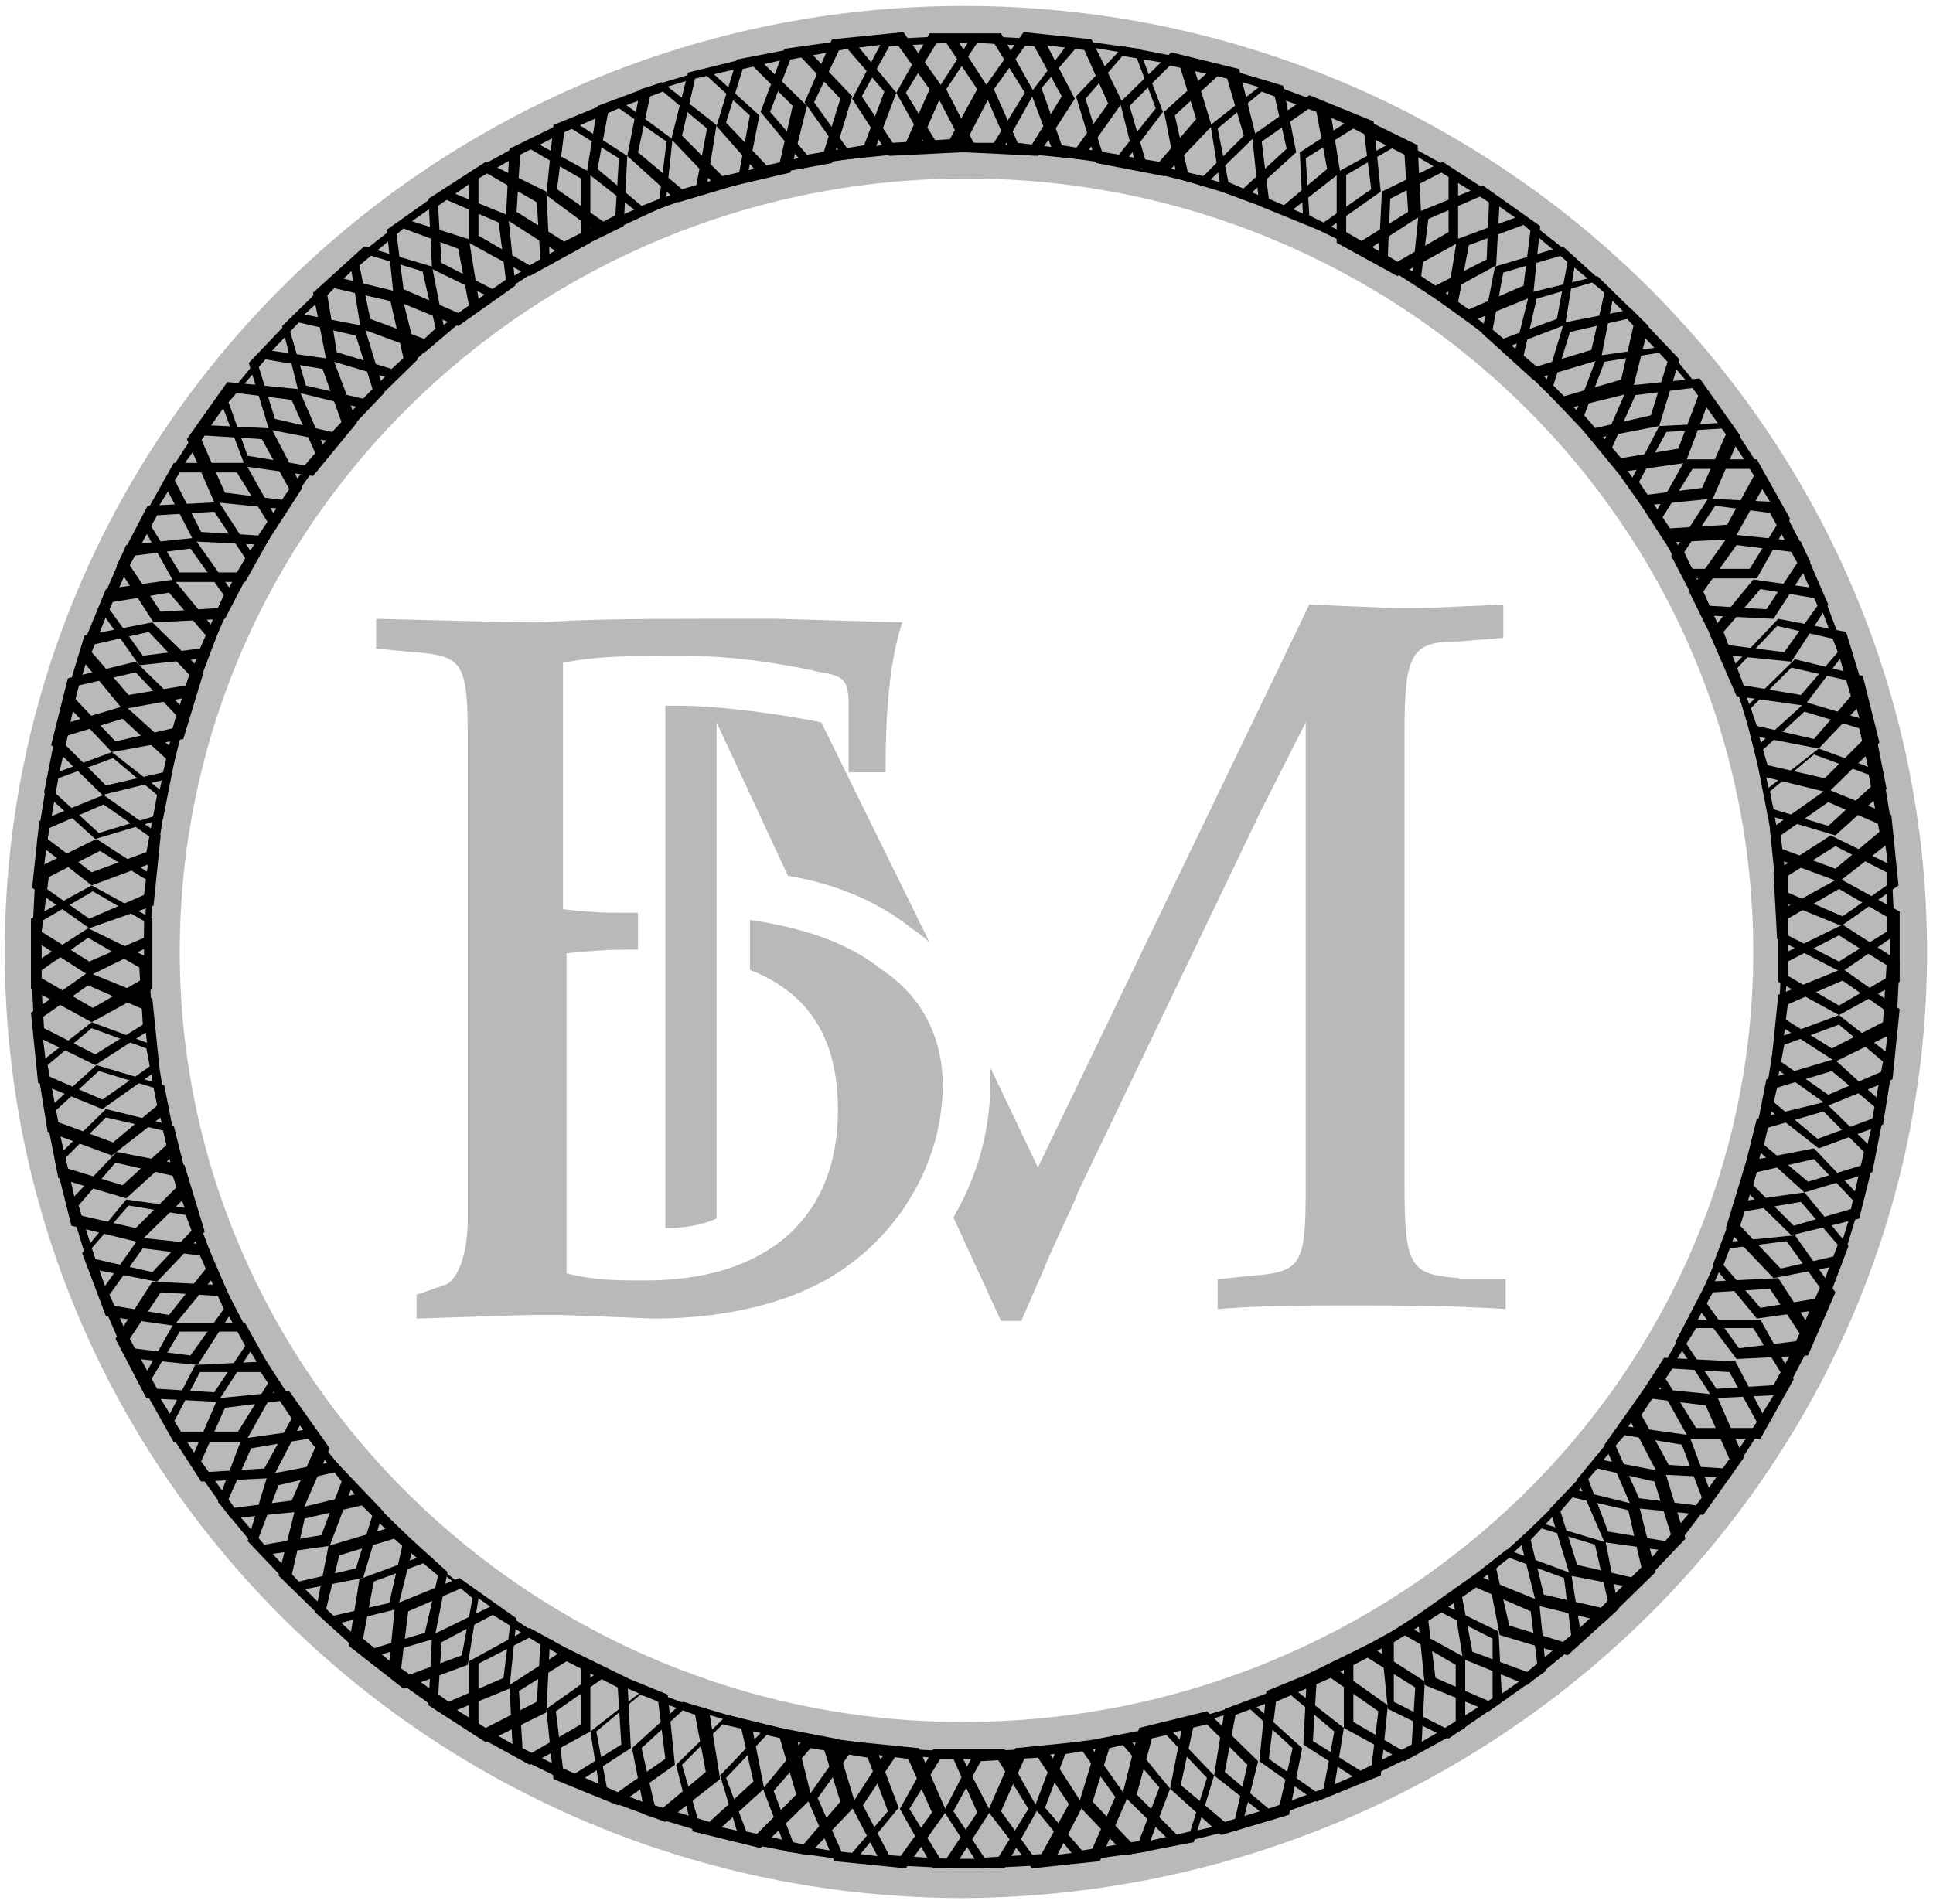 <?xml version="1.0" encoding="utf-8"?>
<!-- Generator: Adobe Illustrator 26.0.1, SVG Export Plug-In . SVG Version: 6.00 Build 0)  -->
<svg version="1.1" id="Layer_1" xmlns="http://www.w3.org/2000/svg" xmlns:xlink="http://www.w3.org/1999/xlink" x="0px" y="0px"
	 viewBox="0 0 162.4 160" style="enable-background:new 0 0 162.4 160;" xml:space="preserve">
<style type="text/css">
	.st0{fill:#B9B9B9;}
</style>
<g>
	<path class="st0" d="M81,0.5C36.6,0.5,0.4,36.1,0.4,80c0,44,36.2,79.5,80.6,79.5c44.7-0.3,80.9-35.8,80.9-79.5S125.7,0.5,81,0.5z
		 M15.1,80c0-35.8,29.6-65,66.1-65s66.1,29.1,66.1,65c0,35.8-29.9,64.7-66.4,64.7C44.8,144.7,15.1,115.6,15.1,80z"/>
	<path d="M87.2,13.1l-6-0.3l-2.6-5L81.7,3l6,0.3l2.6,5L87.2,13.1z M81.8,12l4.8,0.3l2.6-4.2l-2.3-4.2l-4.8-0.3l-2.6,3.9L81.8,12z"/>
	<path d="M90.9,13.4l-6-0.6l-2.3-5.3L86,2.7l5.7,0.6l2.6,5.3L90.9,13.4z M85.5,12l4.8,0.6l2.8-3.9l-2-4.5l-4.8-0.6l-2.8,3.9L85.5,12
		z"/>
	<path d="M94.3,13.9l-5.7-0.8l-2-5.3L90,3.3l5.7,0.8l2,5.3L94.3,13.9z M89.2,12.2L94,13l3.1-3.9l-1.7-4.5l-4.8-0.8l-3.1,3.6
		L89.2,12.2z"/>
	<path d="M97.8,14.8l-5.7-1.1l-1.7-5.6l4-4.2l5.7,1.1l1.7,5.6L97.8,14.8z M92.6,12.8l4.8,0.8l3.1-3.6l-1.4-4.5l-4.8-0.8l-3.1,3.6
		L92.6,12.8z"/>
	<path d="M101.2,15.6l-5.7-1.4l-1.4-5.6l4.3-4.2l5.7,1.4l1.4,5.6L101.2,15.6z M96.3,13.7l4.8,1.1l3.4-3.4l-1.4-4.8l-4.8-1.1
		l-3.4,3.4L96.3,13.7z"/>
	<path d="M104.6,16.7L98.9,15l-1.1-5.6l4.3-3.9l5.7,1.7l1.1,5.6L104.6,16.7z M99.8,14.5l4.6,1.4l3.7-3.4L107,7.7l-4.6-1.4l-3.7,3.4
		L99.8,14.5z"/>
	<path d="M108,18.1l-5.4-2l-0.9-5.6l4.6-3.6l5.4,2l0.9,5.6L108,18.1z M103.2,15.3l4.6,2l3.7-3.1l-0.9-4.8L106,7.7l-3.7,3.1
		L103.2,15.3z"/>
	<path d="M111.2,19.5l-5.4-2.2l-0.6-5.9L110,8l5.4,2.2l0.6,5.9L111.2,19.5z M106.6,16.7l4.6,2l4-2.8l-0.6-4.8l-4.6-2l-4,2.8
		L106.6,16.7z"/>
	<path d="M114.6,21.2l-5.1-2.5l-0.3-5.9l4.8-3.1l5.1,2.5l0.3,5.9L114.6,21.2z M110,18.1l4.3,2.2l4-2.5L118,13l-4.3-2.2l-4,2.5
		L110,18.1z"/>
	<path d="M117.4,23.2l-5.1-2.8v-5.9l5.1-2.8l5.1,2.8v5.9L117.4,23.2z M113.1,19.5l4.3,2.5l4.3-2.5v-4.8l-4.3-2.5l-4.3,2.5V19.5z"/>
	<path d="M120.6,25.1l-4.8-3.1l0.3-5.9l5.1-2.5l4.8,3.1l-0.3,5.6L120.6,25.1z M116.6,21.5l4,2.5l4.3-2.2l0.2-4.8l-4-2.5l-4.3,2.2
		L116.6,21.5z"/>
	<path d="M123.4,27.1l-4.8-3.4l0.6-5.9l5.4-2.2l4.8,3.4l-0.6,5.9L123.4,27.1z M119.4,23.2l4,2.8l4.6-2l0.6-4.8l-4-2.8l-4.6,2
		L119.4,23.2z"/>
	<path d="M126.3,29.3l-4.8-3.6l0.9-5.6l5.4-2l4.6,3.6l-0.9,5.6L126.3,29.3z M122.5,25.4l3.7,3.1l4.6-1.7l0.9-4.8l-3.7-3.1l-4.6,1.7
		L122.5,25.4z"/>
	<path d="M128.8,31.9l-4.3-3.9l1.1-5.6l5.7-1.7l4.3,3.9l-1.1,5.6L128.8,31.9z M125.4,27.7l3.7,3.1l4.6-1.4l1.1-4.8l-3.7-3.1
		l-4.8,1.4L125.4,27.7z"/>
	<path d="M131.4,34.4l-4.3-4.2l1.4-5.6l5.7-1.4l4.3,4.2l-1.4,5.6L131.4,34.4z M128,29.9l3.4,3.4l4.8-1.4l1.1-4.8l-3.4-3.4l-4.8,1.4
		L128,29.9z"/>
	<path d="M133.7,36.9l-4-4.2l1.7-5.6l5.7-1.1l4,4.2l-1.7,5.6L133.7,36.9z M130.5,32.4l3.4,3.6l4.8-1.1l1.4-4.5l-3.4-3.6l-4.8,1.1
		L130.5,32.4z"/>
	<path d="M135.9,39.7l-3.7-4.5l2-5.3l5.7-0.8l3.7,4.5l-2,5.3L135.9,39.7z M133.1,34.9l3.1,3.6l4.8-0.8l1.7-4.5l-3.1-3.6l-4.8,0.8
		L133.1,34.9z"/>
	<path d="M137.9,42.5l-3.4-4.8l2.3-5.3l6-0.6l3.4,4.8l-2.3,5.3L137.9,42.5z M135.4,37.7l2.8,3.9L143,41l2-4.5l-2.8-3.9l-4.8,0.6
		L135.4,37.7z"/>
	<path d="M139.9,45.6l-3.1-4.8l2.6-5l6-0.3l3.1,4.8l-2.8,5L139.9,45.6z M137.7,40.5l2.6,3.9l4.8-0.3l2.3-4.2l-2.6-3.9l-4.8,0.3
		L137.7,40.5z"/>
	<path d="M141.6,48.6l-2.8-5l2.8-5h6l2.8,5l-2.8,5H141.6z M139.6,43.6l2.6,4.2h4.8l2.6-4.2l-2.6-4.2h-4.8L139.6,43.6z"/>
	<path d="M149,52l-6-0.3l-2.6-5l3.1-4.8l6,0.3l2.6,5L149,52z M143.6,50.9l4.8,0.3l2.6-3.9l-2.3-4.2l-4.6-0.6l-2.6,3.9L143.6,50.9z"
		/>
	<path d="M150.5,55.6l-6-0.6l-2.6-5.3l3.4-4.8l6,0.6l2.3,5.3L150.5,55.6z M145.1,54.2l4.8,0.6l2.8-3.9l-2-4.5l-4.8-0.6l-2.8,3.9
		L145.1,54.2z"/>
	<path d="M151.6,59.3l-5.7-0.8l-2.3-5.3l3.7-4.5l5.7,0.8l2,5.3L151.6,59.3z M146.5,57.6l4.8,0.8l3.1-3.6l-1.7-4.5l-4.8-0.8l-3.1,3.6
		L146.5,57.6z"/>
	<path d="M152.8,62.9l-5.7-1.1l-1.7-5.6l4-4.2l5.7,1.1l1.7,5.6L152.8,62.9z M147.6,61l4.8,1.1l3.1-3.6l-1.4-4.8l-4.8-1.1l-3.4,3.6
		L147.6,61z"/>
	<path d="M153.6,66.6l-5.7-1.4l-1.4-5.6l4.3-4.2l5.7,1.4l1.4,5.6L153.6,66.6z M148.5,64.3l4.8,1.1l3.4-3.4l-1.4-4.8l-4.8-1.1
		l-3.4,3.4L148.5,64.3z"/>
	<path d="M154.2,70.2l-5.7-1.7l-1.1-5.6l4.3-3.9l5.7,1.7l1.1,5.6L154.2,70.2z M149,68l4.6,1.4l3.7-3.4l-1.1-4.8l-4.6-1.4l-3.7,3.4
		L149,68z"/>
	<path d="M154.5,74.1l-5.4-2l-0.9-5.6l4.6-3.6l5.4,2l0.9,5.6L154.5,74.1z M149.6,71.3l4.6,1.7l3.7-3.1l-0.9-4.8l-4.6-1.7l-3.7,3.1
		L149.6,71.3z"/>
	<path d="M154.7,77.8l-5.4-2.2l-0.6-5.9l4.8-3.4l5.4,2.2l0.6,5.9L154.7,77.8z M150.2,75l4.6,2l4-2.8l-0.6-4.8l-4.6-2l-4,2.8
		L150.2,75z"/>
	<path d="M154.7,81.7l-5.4-2.8l-0.3-5.6l4.8-3.1l5.1,2.5l0.3,5.9L154.7,81.7z M150.2,78.6l4.3,2.2l4-2.5v-5l-4.3-2.2l-4,2.5V78.6z"
		/>
	<path d="M154.5,85.3l-5.1-2.8v-5.9l5.1-2.8l5.1,2.8v5.9L154.5,85.3z M150.2,82l4.3,2.5l4.3-2.5v-4.8l-4.3-2.5l-4.3,2.5V82z"/>
	<path d="M154.2,89.2l-4.8-3.1l0.3-5.9l5.1-2.5l4.8,3.1l-0.3,5.9L154.2,89.2z M149.9,85.6l4,2.5l4.3-2.2l0.3-4.8l-4-2.5l-4.3,2.2
		L149.9,85.6z"/>
	<path d="M153.6,92.9l-4.8-3.4l0.6-5.9l5.4-2.2l4.8,3.4l-0.6,5.9L153.6,92.9z M149.6,89.2l4,2.8l4.6-2l0.6-4.8l-4-2.8l-4.6,2
		L149.6,89.2z"/>
	<path d="M152.8,96.5l-4.6-3.6l0.9-5.6l5.4-2l4.6,3.6l-0.9,5.6L152.8,96.5z M149,92.6l3.7,3.1l4.6-1.7l0.9-4.8l-3.7-3.1l-4.6,1.7
		L149,92.6z"/>
	<path d="M151.6,100.2l-4.3-3.9l1.1-5.6l5.7-1.7l4.3,3.9l-1.1,5.6L151.6,100.2z M148.2,96.2l3.7,3.1l4.6-1.4l1.1-4.8l-3.7-3.1
		l-4.6,1.4L148.2,96.2z"/>
	<path d="M150.5,103.8l-4.3-4.2l1.4-5.6l5.7-1.4l4.3,4.2l-1.4,5.6L150.5,103.8z M147.3,99.6l3.4,3.4l4.8-1.4l1.1-4.8l-3.4-3.4
		l-4.8,1.4L147.3,99.6z"/>
	<path d="M149,107.4l-4-4.2l1.7-5.6l5.7-1.1l4,4.2l-1.7,5.6L149,107.4z M146.2,103l3.4,3.6l4.8-1.1l1.4-4.5l-3.4-3.6l-4.8,1.1
		L146.2,103z"/>
	<path d="M147.6,110.8l-3.7-4.5l2-5.3l5.7-0.8l3.7,4.5l-2,5.3L147.6,110.8z M144.8,106.3l3.1,3.6l4.8-0.8l1.7-4.5l-3.1-3.6l-4.8,0.8
		L144.8,106.3z"/>
	<path d="M145.9,114.2l-3.4-4.5l2.3-5.3l6-0.6l3.4,4.8l-2.3,5.3L145.9,114.2z M143.3,109.4l2.8,3.9l4.8-0.6l2-4.5l-2.8-3.9l-4.8,0.6
		L143.3,109.4z"/>
	<path d="M143.9,117.5l-3.1-4.8l2.6-5l6-0.3l3.1,4.8l-2.6,5L143.9,117.5z M141.6,112.8l2.6,3.9l4.8-0.3l2.3-4.2l-2.6-3.9l-4.8,0.3
		L141.6,112.8z"/>
	<path d="M141.9,120.9l-2.8-5l2.8-5h6l2.8,5l-2.8,5H141.9z M139.9,115.8l2.6,4.2h4.8l2.6-4.2l-2.6-4.2h-4.8L139.9,115.8z"/>
	<path d="M145.3,124.2l-6-0.3l-2.6-5l3.1-4.8l6,0.3l2.6,5L145.3,124.2z M140.2,123.1l4.8,0.3l2.6-3.9l-2.3-4.2l-4.8-0.3l-2.6,3.9
		L140.2,123.1z"/>
	<path d="M143.1,127.3l-6-0.6l-2.3-5.3l3.4-4.8l6,0.6l2.3,5.3L143.1,127.3z M137.7,125.9l4.8,0.6l2.8-3.9l-2-4.5l-4.8-0.6l-2.8,3.9
		L137.7,125.9z"/>
	<path d="M140.5,130.4l-5.7-0.8l-2.3-5.3l3.7-4.5l5.7,0.8l2,5.3L140.5,130.4z M135.1,128.7l4.8,0.8l3.1-3.6l-1.7-4.5l-4.8-0.8
		l-3.1,3.6L135.1,128.7z"/>
	<path d="M137.6,133.5l-5.7-1.1l-1.7-5.6l4-4.2l5.7,1.1l1.7,5.6L137.6,133.5z M132.5,131.5l4.8,1.1l3.1-3.6l-1.4-4.5l-4.8-1.1
		l-3.1,3.6L132.5,131.5z"/>
	<path d="M134.8,136.3l-5.7-1.4l-1.4-5.6l4.3-4.2l5.7,1.4l1.4,5.6L134.8,136.3z M129.7,134l4.8,1.1l3.4-3.4l-1.1-4.8l-4.8-1.1
		l-3.4,3.6L129.7,134z"/>
	<path d="M131.7,139.1l-5.7-1.7l-1.1-5.6l4.3-3.9l5.7,1.7l1.1,5.6L131.7,139.1z M126.8,136.6l4.6,1.4l3.7-3.4l-1.1-4.8l-4.6-1.4
		l-3.7,3.4L126.8,136.6z"/>
	<path d="M128.3,141.6l-5.4-2.2l-0.9-5.6l4.6-3.6l5.4,2l0.9,5.6L128.3,141.6z M123.7,138.8l4.6,1.7l3.7-3.1l-0.6-4.8l-4.6-1.7
		l-4,3.1L123.7,138.8z"/>
	<path d="M125.1,143.8l-5.4-2.2l-0.6-5.9l4.8-3.4l5.4,2.2l0.6,5.9L125.1,143.8z M120.6,141l4.6,2l4-2.8l-0.6-4.8l-4.6-2l-4,2.8
		L120.6,141z"/>
	<path d="M121.7,146.1l-5.1-2.5l-0.6-5.9l4.8-3.1l5.1,2.5l0.3,5.9L121.7,146.1z M117.1,143l4.3,2.2l4-2.5v-5l-4.3-2.2l-4,2.5V143z"
		/>
	<path d="M118,148l-5.1-2.8v-5.9l5.1-2.8l5.1,2.8v5.9L118,148z M113.7,144.7l4.3,2.5l4.3-2.5v-4.8l-4.3-2.5l-4.3,2.5V144.7z"/>
	<path d="M114.3,149.7l-4.8-3.1l0.3-5.9l5.1-2.5l4.8,3.1l-0.3,5.9L114.3,149.7z M110.3,146.3l4,2.5l4.3-2.2l0.3-4.8l-4-2.5l-4.3,2.2
		L110.3,146.3z"/>
	<path d="M110.6,151.4l-4.8-3.4l0.6-5.9l5.4-2.2l4.8,3.4l-0.6,5.9L110.6,151.4z M106.6,147.8l4,2.8l4.6-2l0.6-4.8l-4-2.8l-4.6,2
		L106.6,147.8z"/>
	<path d="M106.6,152.8l-4.6-3.6l0.9-5.6l5.4-2l4.6,3.6l-0.9,5.6L106.6,152.8z M102.9,148.9l3.7,3.1l4.6-1.7l0.9-4.8l-3.7-3.1
		l-4.6,1.7L102.9,148.9z"/>
	<path d="M102.6,154.2l-4.3-3.9l1.1-5.6l5.7-1.7l4.3,3.9l-1.1,5.6L102.6,154.2z M99.2,150l3.7,3.1l4.6-1.4l1.1-4.8l-3.7-3.4
		l-4.6,1.4L99.2,150z"/>
	<path d="M98.6,155l-4.3-4.2l1.4-5.6l5.7-1.4l4.3,4.2l-1.4,5.6L98.6,155z M95.5,150.8l3.4,3.4l4.8-1.1l1.1-4.8l-3.4-3.4l-4.6,1.1
		L95.5,150.8z"/>
	<path d="M94.6,155.9l-4-4.2l1.7-5.6L98,145l4,4.2l-1.7,5.6L94.6,155.9z M91.8,151.4l3.4,3.6l4.8-1.1l1.4-4.5l-3.4-3.6l-4.8,1.1
		L91.8,151.4z"/>
	<path d="M90.6,156.4l-3.7-4.5l2-5.3l5.7-0.8l3.7,4.5l-2,5.3L90.6,156.4z M87.8,151.9l3.1,3.6l4.8-0.8l1.7-4.5l-3.1-3.6l-4.8,0.8
		L87.8,151.9z"/>
	<path d="M86.7,157l-3.7-4.8l2.3-5.3l6-0.6l3.4,4.8l-2.3,5.3L86.7,157z M84.1,152.2l2.8,3.9l4.8-0.6l2-4.5l-2.8-3.9l-4.8,0.6
		L84.1,152.2z"/>
	<path d="M82.4,157l-3.1-4.8l2.6-5l6-0.3l3.1,4.8l-2.6,5L82.4,157z M80.1,152.2l2.6,3.9l4.8-0.3l2.3-4.2l-2.6-3.9l-4.8,0.3
		L80.1,152.2z"/>
	<path d="M78.4,157l-2.8-5l2.8-5h6l2.8,5l-2.8,5H78.4z M76.4,152l2.6,4.2h4.8l2.6-4.2l-2.6-4.2H79L76.4,152z"/>
	<path d="M80.1,157l-6-0.3l-2.6-5l3.1-4.8l6,0.3l2.6,5L80.1,157z M74.7,155.9l4.8,0.3l2.6-3.9l-2-4.5l-4.8-0.3l-2.8,4.2L74.7,155.9z
		"/>
	<path d="M76.1,157l-6-0.6l-2.3-5.3l3.4-4.8l6,0.6l2.3,5.3L76.1,157z M70.7,155.6l4.8,0.6l2.8-3.9l-2-4.5l-4.8-0.6l-2.8,3.9
		L70.7,155.6z"/>
	<path d="M71.8,156.4l-5.7-0.8l-2-5.3l3.7-4.5l5.7,0.8l2,5.3L71.8,156.4z M66.7,155l4.8,0.8l3.1-3.6l-1.7-4.5l-4.8-0.8l-3.1,3.6
		L66.7,155z"/>
	<path d="M67.9,155.9l-5.7-1.1l-1.7-5.6l4-4.2l5.7,1.1l1.7,5.6L67.9,155.9z M62.7,153.9l4.8,1.1l3.1-3.6l-1.4-4.5l-4.8-1.1l-3.4,3.6
		L62.7,153.9z"/>
	<path d="M63.9,155.3l-5.7-1.4l-1.4-5.6l4.3-4.2l5.7,1.4l1.4,5.6L63.9,155.3z M58.7,153.1l4.8,1.1l3.4-3.4l-1.4-4.8l-4.8-1.1
		l-3.4,3.4L58.7,153.1z"/>
	<path d="M59.9,154.2l-5.7-1.7l-1.1-5.6l4.3-3.9l5.7,1.7l1.1,5.6L59.9,154.2z M55,151.7l4.6,1.4l3.7-3.4l-1.1-4.8l-4.6-1.4l-3.7,3.4
		L55,151.7z"/>
	<path d="M55.9,153.1l-5.4-2l-0.9-5.6l4.6-3.6l5.4,2l0.9,5.6L55.9,153.1z M51,150.3l4.6,1.7l3.7-3.1l-0.9-4.8l-4.6-1.7l-3.7,3.1
		L51,150.3z"/>
	<path d="M51.9,151.7l-5.4-2.2l-0.6-5.9l4.8-3.4l5.4,2.2l0.6,5.9L51.9,151.7z M47.3,148.6l4.6,2l4-2.8l-0.6-4.8l-4.6-2l-4,2.8
		L47.3,148.6z"/>
	<path d="M48.2,150l-5.1-2.5l-0.3-5.9l4.8-3.1l5.1,2.5l0.3,5.9L48.2,150z M43.9,146.9l4.3,2.2l4-2.5l-0.3-4.8l-4.3-2.2l-4,2.5
		L43.9,146.9z"/>
	<path d="M44.5,148.3l-5.1-2.8v-5.9l5.1-2.8l5.1,2.8v5.9L44.5,148.3z M40.2,144.9l4.3,2.5l4.3-2.5v-4.8l-4.3-2.5l-4.3,2.2V144.9z"/>
	<path d="M40.8,146.4l-4.8-3.1l0.3-5.9l5.1-2.5l4.8,3.1l-0.3,5.9L40.8,146.4z M36.8,142.7l4,2.5l4.3-2.2l0.3-4.8l-4-2.5l-4.3,2.3
		L36.8,142.7z"/>
	<path d="M37.4,144.1l-4.8-3.4l0.6-5.9l5.4-2.2l4.8,3.4l-0.6,5.9L37.4,144.1z M33.7,140.2l4,2.8l4.6-2l0.6-4.8l-4-2.8l-4.6,2
		L33.7,140.2z"/>
	<path d="M33.9,141.9l-4.6-3.6l0.9-5.6l5.4-2l4.6,3.6l-0.9,5.6L33.9,141.9z M30.5,137.7l3.7,3.1l4.6-1.7l0.9-4.8l-3.7-3.1l-4.6,1.7
		L30.5,137.7z"/>
	<path d="M30.8,139.4l-4.3-3.9l1.1-5.6l5.7-1.7l4.3,3.9l-1.1,5.6L30.8,139.4z M27.4,135.2l3.7,3.4l4.6-1.4l1.1-4.8l-3.7-3.1
		l-4.6,1.4L27.4,135.2z"/>
	<path d="M27.7,136.6l-4.3-4.2l1.4-5.6l5.7-1.4l4.3,4.2l-1.4,5.6L27.7,136.6z M24.5,132.4l3.4,3.4l4.8-1.1l1.1-4.8l-3.4-3.4
		l-4.8,1.1L24.5,132.4z"/>
	<path d="M24.8,133.7l-4-4.2l1.7-5.6l5.7-1.1l4,4.2l-1.7,5.6L24.8,133.7z M21.7,129.3l3.4,3.6l4.8-1.1l1.4-4.5l-3.1-3.6l-4.8,1.1
		L21.7,129.3z"/>
	<path d="M22,130.7l-3.7-4.5l2-5.3l5.7-0.8l3.7,4.5l-2,5.3L22,130.7z M19.1,126.2l3.1,3.6L27,129l1.7-4.5l-2.8-3.6l-4.8,0.8
		L19.1,126.2z"/>
	<path d="M19.4,127.6l-3.4-4.8l2.3-5.3l6-0.6l3.4,4.8l-2.3,5.3L19.4,127.6z M16.9,122.8l2.8,3.9l4.8-0.6l2-4.5l-2.8-3.9l-4.8,0.6
		L16.9,122.8z"/>
	<path d="M16.9,124.5l-3.1-4.8l2.6-5l6-0.3l3.1,4.8l-2.6,5L16.9,124.5z M14.6,119.5l2.8,4.2l4.8-0.3l2.3-4.2l-2.6-3.9h-5.1
		L14.6,119.5z"/>
	<path d="M14.6,121.2l-2.8-5l2.8-5h6l2.8,5l-2.8,5H14.6z M12.6,116.1l2.6,4.2H20l2.6-4.2l-2.6-4.2h-4.9L12.6,116.1z"/>
	<path d="M18.3,117.8l-6-0.3l-2.6-5l3.1-4.8l6,0.3l2.6,5L18.3,117.8z M13.2,116.7L18,117l2.6-3.9l-2.3-4.2l-4.8-0.3l-2.6,3.9
		L13.2,116.7z"/>
	<path d="M16.6,114.7l-6-0.6l-2.3-5.3l3.4-4.8l5.7,0.6l2.3,5.3L16.6,114.7z M11.2,113.3l4.8,0.6l2.8-3.9l-2-4.5l-4.8-0.6l-2.8,3.9
		L11.2,113.3z"/>
	<path d="M14.6,111.4l-5.7-0.8l-2-5.3l3.7-4.5l5.7,0.8l2,5.3L14.6,111.4z M9.4,109.7l4.8,0.8l3.1-3.9l-1.7-4.5l-4.8-0.8l-3.1,3.6
		L9.4,109.7z"/>
	<path d="M13.2,107.7l-5.7-1.1L5.8,101l4-4.2l5.7,1.1l1.7,5.6L13.2,107.7z M8,105.8l4.8,1.1l3.4-3.6l-1.7-4.5l-4.8-1.1l-3.1,3.6
		L8,105.8z"/>
	<path d="M11.7,104.4L6,103l-1.4-5.6l4.3-4.2l5.7,1.4l1.4,5.6L11.7,104.4z M6.6,102.1l4.8,1.1l3.4-3.4L13.7,95l-4.8-1.1l-3.4,3.4
		L6.6,102.1z"/>
	<path d="M10.6,100.7L4.9,99l-1.1-5.6l4.3-3.9l5.7,1.7l1.1,5.6L10.6,100.7z M5.7,98.2l4.6,1.4l3.7-3.4l-1.1-4.8L8.3,90l-3.7,3.4
		L5.7,98.2z"/>
	<path d="M9.4,97.1l-5.4-2l-0.9-5.6l4.6-3.6l5.4,2l0.9,5.6L9.4,97.1z M4.9,94.3L9.5,96l3.7-3.1l-0.9-4.8l-4.6-1.7L4,89.5L4.9,94.3z"
		/>
	<path d="M8.6,93.2L3.2,91l-0.6-5.9l4.8-3.4l5.4,2.2l0.6,5.9L8.6,93.2z M4,90.4l4.6,2l4-2.8L12,84.8l-4.6-2l-4,2.8L4,90.4z"/>
	<path d="M8,89.5L2.9,87l-0.3-5.9L7.4,78l5.1,2.5l0.3,5.9L8,89.5z M3.7,86.4L8,88.6l4-2.5l-0.3-4.8l-4.3-2.5l-4,2.8L3.7,86.4z"/>
	<path d="M7.7,85.9l-5.1-2.8v-5.9l5.1-2.8l5.1,2.8v5.9L7.7,85.9z M3.5,82.2l4.3,2.5l4.3-2.5v-4.8l-4.3-2.5l-4.3,2.5V82.2z"/>
	<path d="M7.5,82l-4.8-3.1L3,73l5.1-2.5l4.8,3.1l-0.3,5.9L7.5,82z M3.5,78.3l4,2.5l4.6-2l0.3-4.8l-4-2.5l-4.3,2.2L3.5,78.3z"/>
	<path d="M7.5,78l-4.8-3.4L3.3,69l5.4-2.2l4.8,3.4l-0.6,5.9L7.5,78z M3.5,74.4l4,2.8l4.6-2l0.6-4.8l-4-2.8l-4.6,2L3.5,74.4z"/>
	<path d="M7.7,74.4l-4.6-3.6L4,65.2l5.4-2l4.6,3.6l-0.9,5.6L7.7,74.4z M4,70.5l3.7,2.8l4.6-1.7l0.9-4.8l-3.7-3.1l-4.6,1.7L4,70.5z"
		/>
	<path d="M8,70.5l-4.3-3.9L4.8,61l5.7-1.7l4.3,3.9l-1.1,5.6L8,70.5z M4.6,66.6L8.3,70l4.6-1.4l1.1-4.8l-3.7-3.4l-4.6,1.4L4.6,66.6z"
		/>
	<path d="M8.6,66.8l-4.3-4.2L5.7,57l5.7-1.4l4.3,4.2l-1.4,5.6L8.6,66.8z M5.5,62.6L8.9,66l4.8-1.1l1.1-4.8l-3.4-3.6l-4.8,1.1
		L5.5,62.6z"/>
	<path d="M9.4,63.2l-4-4.2l1.7-5.6l5.7-1.1l4.3,4.2l-1.7,5.6L9.4,63.2z M6.3,58.7l3.4,3.6l4.8-1.1l1.4-4.5l-3.4-3.6l-4.8,1.1
		L6.3,58.7z"/>
	<path d="M10.3,59.6l-3.7-4.5l2.3-5.6l5.7-0.8l3.7,4.5l-2,5.3L10.3,59.6z M7.7,54.8l3.1,3.6l4.8-0.8l1.7-4.2l-3.1-3.6l-4.8,0.8
		L7.7,54.8z"/>
	<path d="M11.7,55.9l-3.4-4.8l2.3-5.3l5.7-0.6l3.4,4.8l-2.3,5.3L11.7,55.9z M9.2,51.2l2.8,3.9l4.8-0.6l2-4.5L16,46.1l-4.8,0.6
		L9.2,51.2z"/>
	<path d="M12.9,52.3l-3.1-4.8l2.6-5l6-0.3l3.1,4.8l-2.6,5L12.9,52.3z M10.9,47.5l2.6,3.9l4.8-0.3l2.3-4.2L18,43l-4.8,0.3L10.9,47.5z
		"/>
	<path d="M20.6,48.9h-6l-2.8-5l2.8-5h6l2.8,5L20.6,48.9z M15.1,48.1h4.8l2.6-4.2l-2.6-4.2h-4.8l-2.6,4.2L15.1,48.1z"/>
	<path d="M22.3,45.8l-6-0.3l-2.6-5l3.1-4.8l6,0.3l2.6,5L22.3,45.8z M16.9,44.7l4.8,0.3l2.6-3.9L22,36.9l-4.8-0.3l-2.6,3.6L16.9,44.7
		z"/>
	<path d="M24,42.8l-6-0.6l-2.3-5.3l3.4-4.8l6,0.6l2.3,5.3L24,42.8z M18.9,41.4l4.8,0.6l2.8-3.9l-2-4.5L19.7,33l-2.8,3.9L18.9,41.4z"
		/>
	<path d="M26.3,40l-5.7-0.8l-2-5.3l3.7-4.5l5.7,0.8l2,5.3L26.3,40z M20.8,38.3l4.8,0.8l3.1-3.6L27.1,31l-4.8-0.8l-3.1,3.6L20.8,38.3
		z"/>
	<path d="M28.3,37.2l-5.7-1.1l-1.7-5.6l4-4.2l5.7,1.1l1.7,5.6L28.3,37.2z M23.1,35.2l4.8,1.1l3.4-3.6l-1.4-4.5l-4.8-1.1l-3.4,3.6
		L23.1,35.2z"/>
	<path d="M30.8,34.4L25.1,33l-1.4-5.6l4.3-4.2l5.7,1.4l1.4,5.6L30.8,34.4z M25.7,32.4l4.8,1.1l3.4-3.4l-1.1-4.8L28,24.2l-3.7,3.4
		L25.7,32.4z"/>
	<path d="M33.1,31.9l-5.7-1.7l-1.1-5.6l4.3-3.9l5.7,1.7l1.1,5.6L33.1,31.9z M28.3,29.6l4.6,1.4l3.7-3.4l-1.1-4.8l-4.6-1.4l-3.4,3.4
		L28.3,29.6z"/>
	<path d="M35.7,29.6l-5.4-2L29.4,22l4.6-3.6l5.4,1.7l0.9,5.6L35.7,29.6z M31.1,26.8l4.6,1.7l3.7-2.8l-0.9-4.8l-4.6-1.7l-3.7,3.1
		L31.1,26.8z"/>
	<path d="M38.5,27.4l-5.4-2.2l-0.6-5.9l4.8-3.4l5.4,2.2l0.6,5.9L38.5,27.4z M33.9,24.3l4.6,2l4-2.8l-0.6-4.8l-4.6-2l-4,2.8
		L33.9,24.3z"/>
	<path d="M41.4,25.1l-5.1-2.5L36,16.7l4.8-3.1l5.1,2.5l0.3,5.9L41.4,25.1z M37.1,22.1l4.3,2.2l4-2.5L45.1,17l-4.3-2.5l-4,2.8
		L37.1,22.1z"/>
	<path d="M44.5,23.2l-5.1-2.8v-5.9l5.1-2.8l5.1,2.8v5.9L44.5,23.2z M40.2,19.8l4.3,2.5l4.3-2.5V15l-4.3-2.5L40.2,15V19.8z"/>
	<path d="M47.3,21.5l-4.8-3.1l0.3-5.9l5.1-2.5l4.8,3.1L52.4,19L47.3,21.5z M43.4,17.8l4,2.5l4.3-2.2l0.3-4.8l-4-2.5L43.7,13
		L43.4,17.8z"/>
	<path d="M50.5,19.8l-4.6-3.4l0.6-5.9l5.4-2.2l4.6,3.4l-0.6,5.6L50.5,19.8z M46.8,15.9l4,2.8l4.6-2l0.6-4.8l-4-2.8l-4.6,2L46.8,15.9
		z"/>
	<path d="M53.9,18.1l-4.6-3.6l0.9-5.6l5.4-2l4.6,3.6l-0.9,5.6L53.9,18.1z M50.2,14.2l3.7,3.1l4.6-1.7l0.9-4.8l-3.7-3.1l-4.6,1.7
		L50.2,14.2z"/>
	<path d="M57,17l-4.3-3.9l1.1-5.6l5.7-1.7l4.3,3.9l-1.1,5.6L57,17z M53.6,12.8l3.7,3.1l4.8-1.4L63,9.7l-3.7-3.4l-4.6,1.4L53.6,12.8z
		"/>
	<path d="M60.4,15.9l-4-4.2l1.4-5.6l5.7-1.4l4.3,4.2l-1.4,5.6L60.4,15.9z M57.3,11.4l3.4,3.4l4.8-1.1l1.1-4.8l-3.4-3.4l-4.8,1.1
		L57.3,11.4z"/>
	<path d="M63.9,14.8l-3.7-4.2L61.9,5l5.7-1.1l4,4.2l-1.7,5.6L63.9,14.8z M61,10.3l3.4,3.6l4.8-1.1l1.4-4.5l-3.4-3.6l-4.8,1.1
		L61,10.3z"/>
	<path d="M67.6,13.9l-3.7-4.5l2-5.3l5.7-0.8l3.7,4.5l-2,5.3L67.6,13.9z M64.7,9.4l3.1,3.6l4.8-0.8l1.7-4.5l-3.1-3.6L66.4,5L64.7,9.4
		z"/>
	<path d="M71,13.4l-3.4-4.8l2.3-5.3l6-0.6l3.4,4.8L77,12.8L71,13.4z M68.4,8.6l2.8,3.9l4.9-0.5l2-4.5l-2.8-3.9l-4.8,0.6L68.4,8.6z"
		/>
	<path d="M74.7,13.1l-3.1-4.8l2.6-5l6-0.3l3.1,4.8l-2.6,5L74.7,13.1z M72.4,8.1L75,12l4.8-0.3l2.3-4.2l-2.6-3.9l-4.8,0.3L72.4,8.1z"
		/>
	<path d="M84.1,12.8h-6l-2.8-5l2.8-5h6l2.8,5L84.1,12.8z M78.7,12h4.8l2.6-4.2l-2.6-4.2h-4.8l-2.6,4.2L78.7,12z"/>
	<path class="st0" d="M78.1,79.2c-0.3-0.3-0.9-0.8-1.4-1.1c-3.1-2.5-6.8-3.9-10.5-4.5l-6-12.9v38.9c0,1.1,0,2,0,2.8
		c-1.4,0.6-2.8,0.8-4.3,0.8c0-0.8,0-2.2,0-3.6V61.5c0-0.8,0-1.7,0-2.2H57c3.7,0,9.1,0.8,12,1.4L78.1,79.2z"/>
	<path class="st0" d="M122.6,107.4c-4-0.3-4.6-0.8-4.6-7.6V61.5c0-6.7,0.6-7.6,4.6-7.6l3.7-0.3v-2.8c-6.6,0.3-6.6,0.3-8,0.3
		s-1.4,0-8.3-0.3L87.2,98.1l-4-8.4c0,0.6,0,1.1,0,1.4c0,3.9-1.1,7.8-3.1,11.2l4,8.7h1.7c0.6-1.4,1.1-2.5,1.7-3.9
		c1.4-3.4,2.6-5.6,3.1-7L106,68l3.7-7.3v38.9c0,6.7-0.3,7.3-4.6,7.6l-2.8,0.3v2.5c4-0.3,6.6-0.3,11.1-0.3c4.8,0,8,0,13.1,0.3v-2.5
		h-3.9V107.4z"/>
	<path class="st0" d="M79.2,91.2c0,5.9-3.1,11.8-8.3,15.4c-4,2.8-9.7,4.2-16,4.2l-7.7-0.3c-1.1,0-2,0-2.8,0l-9.4,0.3v-2l2.3-0.8
		c1.1-0.3,2-2.5,2-5.6v-40c0-6.7-0.3-7.3-4.6-7.6l-3.1-0.3V52c12,0.3,12,0.3,13.7,0.3c1.4,0,1.4-0.3,13.4-0.3h6.6l10.5,0.3
		c-1.1,3.4-1.4,7.6-1.4,12.6h-3.1v-5.6c0-2-0.3-2.5-2.3-2.8c-2.6-0.6-7.1-1.4-11.7-1.4c-4,0-7.1,0-10,0.6v20.7
		c2.6,0.3,3.7,0.3,5.4,0.3h0.9v3.1h-0.3c-1.7,0-2.6,0-5.7,0.3V107c2.3,0.6,4.3,0.6,6.6,0.6c10.3,0,16.2-5.3,16.2-14.3
		c0-5.9-2.3-9.8-7.4-11.8v-4.2c4,0.6,8,1.7,11.1,4.2C77.3,83.6,79.2,87,79.2,91.2z"/>
</g>
</svg>
